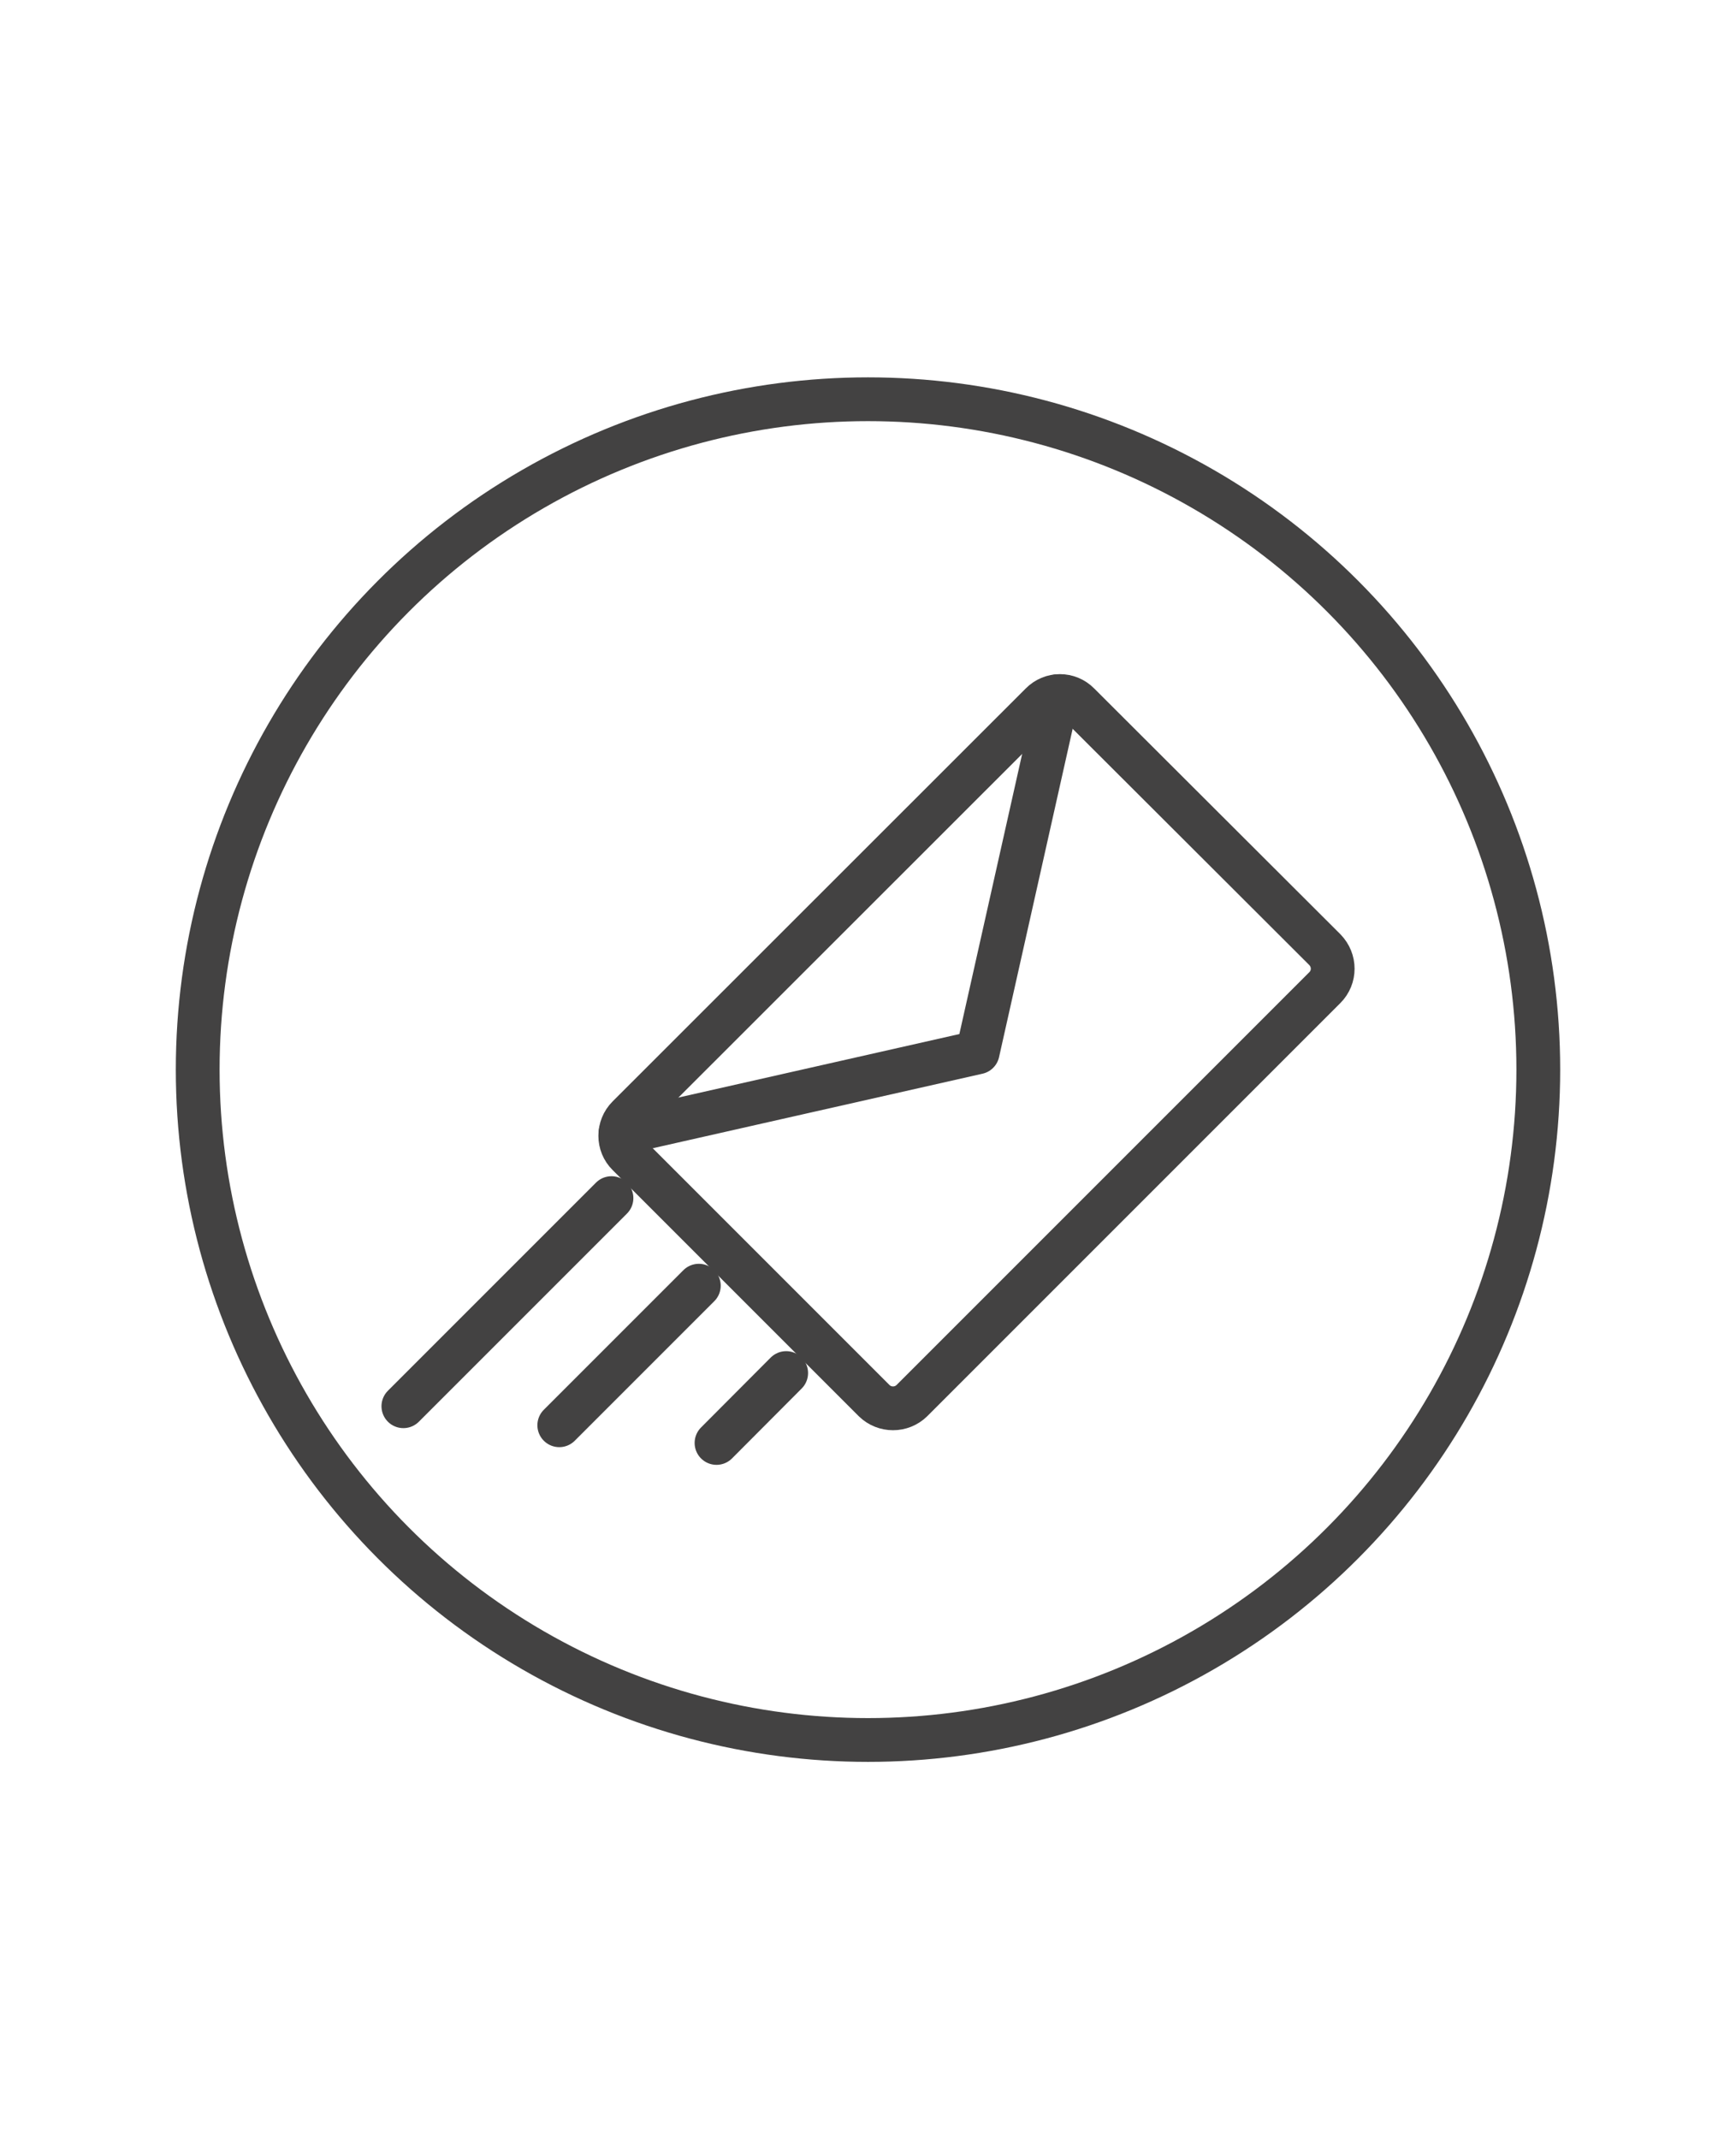 <?xml version="1.0" encoding="UTF-8"?>
<!DOCTYPE svg PUBLIC "-//W3C//DTD SVG 1.1//EN" "http://www.w3.org/Graphics/SVG/1.1/DTD/svg11.dtd">
<!-- Creator: CorelDRAW -->
<svg xmlns="http://www.w3.org/2000/svg" xml:space="preserve" width="10.48mm" height="12.91mm" version="1.1" style="shape-rendering:geometricPrecision; text-rendering:geometricPrecision; image-rendering:optimizeQuality; fill-rule:evenodd; clip-rule:evenodd"
viewBox="0 0 1419.58 1748.72"
 xmlns:xlink="http://www.w3.org/1999/xlink"
 xmlns:xodm="http://www.corel.com/coreldraw/odm/2003">
 <defs>
  <style type="text/css">
   <![CDATA[
    .str0 {stroke:#434242;stroke-width:35.8;stroke-linecap:round;stroke-linejoin:round;stroke-miterlimit:22.926}
    .fil0 {fill:none}
   ]]>
  </style>
 </defs>
 <g id="Layer_x0020_1">
  <ellipse class="fil0" cx="709.79" cy="874.36" rx="709.79" ry="874.36"/>
  <g id="_2406219319632">
   <path class="fil0 str0" d="M1083.41 776.53c8.49,8.68 8.49,22.42 0,30.92l-337.8 337.8c-8.49,8.32 -22.24,8.32 -30.75,0l-201.27 -201.27c-8.49,-8.32 -8.49,-22.24 0,-30.75l337.8 -337.63c8.49,-8.68 22.24,-8.68 30.75,0l201.27 200.91 0 0.01z"/>
   <polyline class="fil0 str0" points="507.43,926.44 799.49,860.43 864.77,569.28 "/>
   <line class="fil0 str0" x1="500.02" y1="979.61" x2="329.85" y2= "1149.78" />
   <line class="fil0 str0" x1="571.45" y1="1051.22" x2="457.34" y2= "1165.33" />
   <line class="fil0 str0" x1="642.88" y1="1122.65" x2="585.92" y2= "1179.8" />
  </g>
  <circle class="fil0 str0" cx="709.79" cy="874.55" r="548.12"/>
 </g>
</svg>
